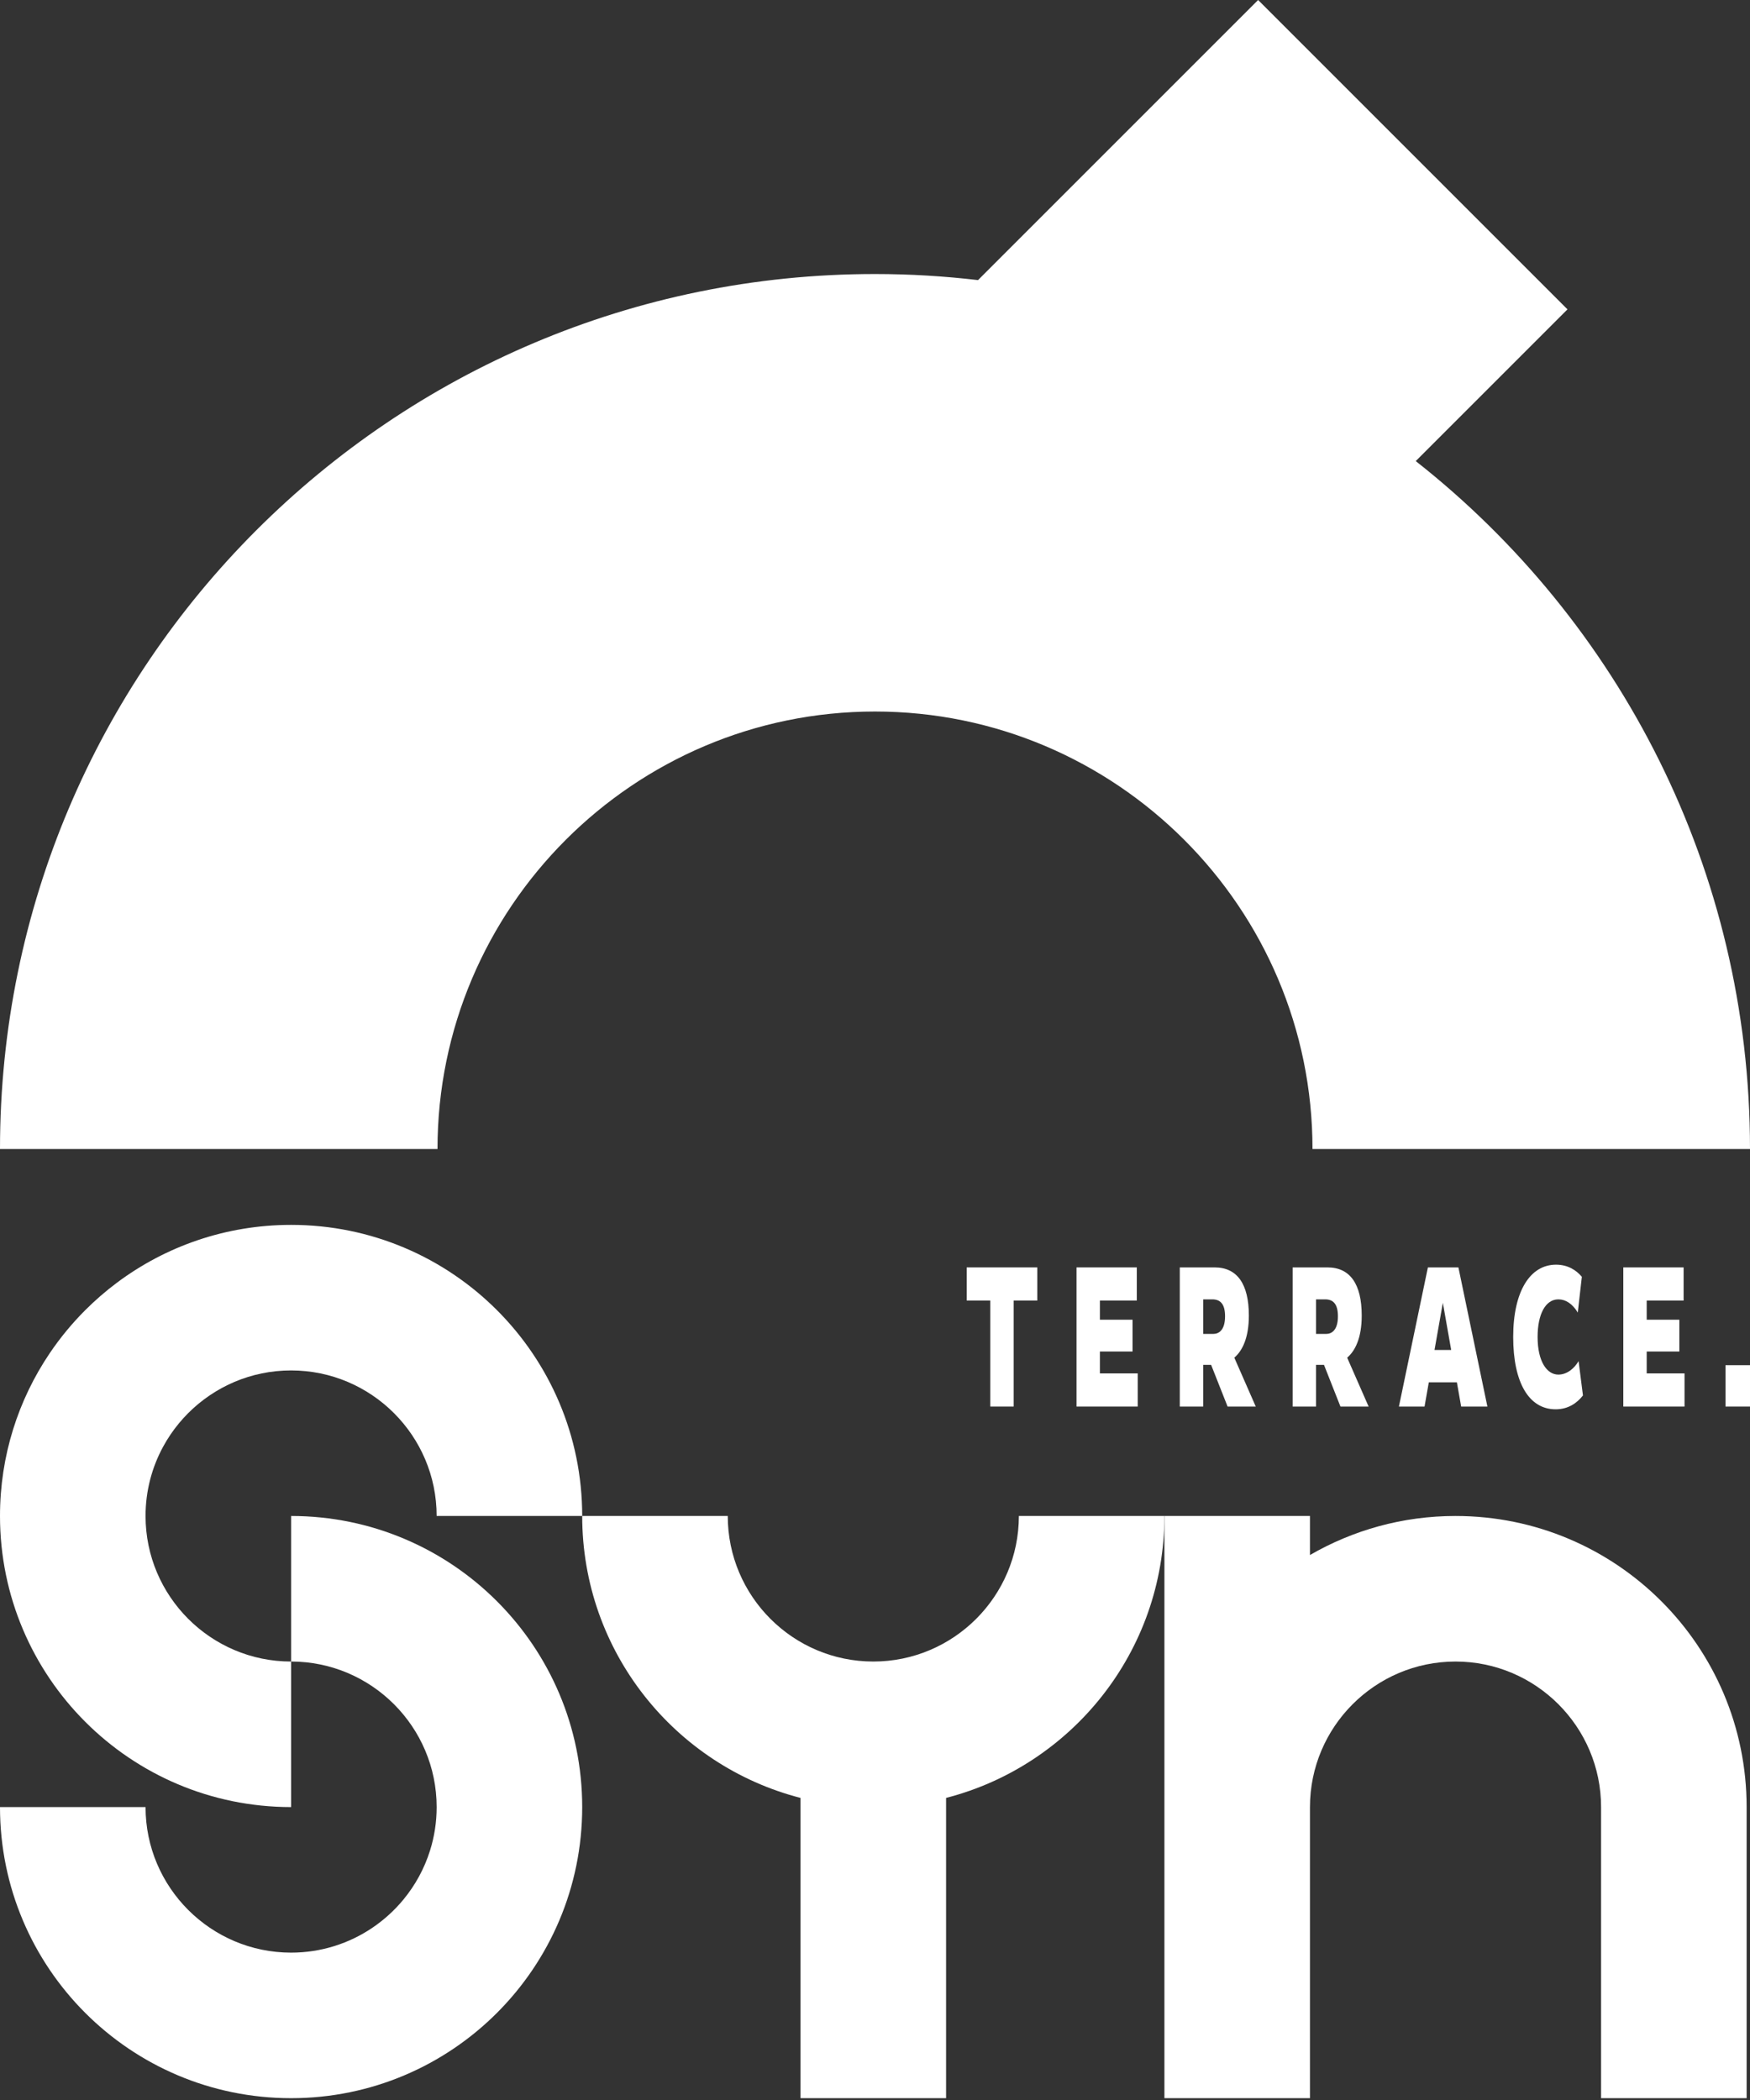 <?xml version="1.0" encoding="UTF-8"?><svg id="b" xmlns="http://www.w3.org/2000/svg" width="375" height="450" viewBox="0 0 375 450"><rect x="0" y="0" width="375" height="450" fill="#333333" stroke="none"/><g id="c"><rect width="375" height="450" fill="none"/><path d="M62.379,262.474c-13.996,0-26.915,4.609-37.323,12.392-2.402,1.796-4.67,3.761-6.786,5.878-2.822,2.823-5.375,5.914-7.617,9.232-3.363,4.978-6.027,10.467-7.849,16.327-1.823,5.86-2.804,12.09-2.804,18.55,0,34.451,27.928,62.379,62.379,62.379v-31.189c-17.198,0-31.19-13.992-31.19-31.19,0-5.374,1.366-10.436,3.77-14.854.961-1.768,2.089-3.433,3.361-4.974.636-.77,1.308-1.509,2.014-2.216,5.648-5.648,13.445-9.146,22.044-9.146h0c17.198,0,31.19,13.992,31.19,31.189h31.19c0-34.451-27.928-62.379-62.379-62.379Z" fill="#fff"/><path d="M62.379,324.853v31.19c17.198,0,31.19,13.992,31.19,31.189,0,3.225-.492,6.337-1.405,9.264-.608,1.952-1.404,3.823-2.365,5.59-.961,1.768-2.089,3.433-3.361,4.974-3.817,4.623-8.938,8.132-14.794,9.957-2.928.913-6.04,1.405-9.265,1.405-17.198,0-31.19-13.992-31.19-31.19H0c0,34.451,27.928,62.379,62.379,62.379s62.379-27.928,62.379-62.379-27.928-62.379-62.379-62.379Z" fill="#fff"/><path d="M249.518,324.853h-31.19c0,17.198-13.992,31.19-31.19,31.19s-31.19-13.992-31.19-31.19h-31.19c0,29.067,19.88,53.489,46.784,60.414v64.345h31.19v-64.345c26.905-6.925,46.784-31.348,46.784-60.414Z" fill="#fff"/><path d="M311.897,324.853c-11.366,0-22.012,3.055-31.19,8.366v-8.366h-31.19v124.759h31.19v-62.379c0-17.198,13.992-31.189,31.19-31.189s31.19,13.992,31.19,31.189v62.379h31.19v-62.379c0-34.451-27.928-62.379-62.379-62.379Z" fill="#fff"/><path d="M212.205,278.693h-5.056v-7.107h15.125v7.107h-5.056v22.714h-5.013v-22.714Z" fill="#fff"/><path d="M230.68,271.586h12.923v7.107h-7.911v4.103h6.996v6.814h-6.996v4.689h8.107v7.108h-13.119v-29.822Z" fill="#fff"/><path d="M252.815,271.586h7.453c4.816,0,7.344,3.517,7.344,10.331,0,4.837-1.438,7.584-3.117,9.013l4.598,10.478h-6.037l-3.531-8.94h-1.699v8.94h-5.013v-29.822ZM257.828,278.436v7.401h2.2c1.047,0,2.485-.696,2.485-3.773,0-2.785-1.134-3.628-2.746-3.628h-1.939Z" fill="#fff"/><path d="M277,271.586h7.453c4.816,0,7.344,3.517,7.344,10.331,0,4.837-1.438,7.584-3.117,9.013l4.598,10.478h-6.037l-3.531-8.94h-1.699v8.94h-5.013v-29.822ZM282.012,278.436v7.401h2.2c1.047,0,2.485-.696,2.485-3.773,0-2.785-1.134-3.628-2.746-3.628h-1.939Z" fill="#fff"/><path d="M305.978,271.586h6.538l6.212,29.822h-5.623l-.915-5.202h-6.015l-.915,5.202h-5.492l6.211-29.822ZM310.969,289.281l-1.787-10.111-1.787,10.111h3.574Z" fill="#fff"/><path d="M333.344,301.994c-5.732,0-9.088-5.752-9.088-15.497,0-9.855,3.661-15.496,9.175-15.496,2.528,0,4.336,1.172,5.536,2.601l-.872,7.657c-1.134-1.868-2.572-2.821-4.163-2.821-2.768,0-4.446,3.188-4.446,8.06,0,5.239,1.984,8.06,4.446,8.06,1.852,0,3.421-1.319,4.336-2.894l.937,7.364c-1.264,1.611-3.138,2.967-5.862,2.967Z" fill="#fff"/><path d="M347.852,271.586h12.923v7.107h-7.911v4.103h6.996v6.814h-6.996v4.689h8.107v7.108h-13.119v-29.822Z" fill="#fff"/><path d="M369.748,292.542h5.252v8.866h-5.252v-8.866Z" fill="#fff"/><path d="M303.376,98.804l32.513-32.513L269.597,0l-60.02,60.02c-7.243-.85-14.607-1.301-22.078-1.301C83.947,58.719,0,142.666,0,246.22h93.75c0-51.694,42.056-93.75,93.75-93.75s93.75,42.056,93.75,93.75h93.75c0-59.813-28.008-113.084-71.624-147.415Z" fill="#fff"/></g></svg>